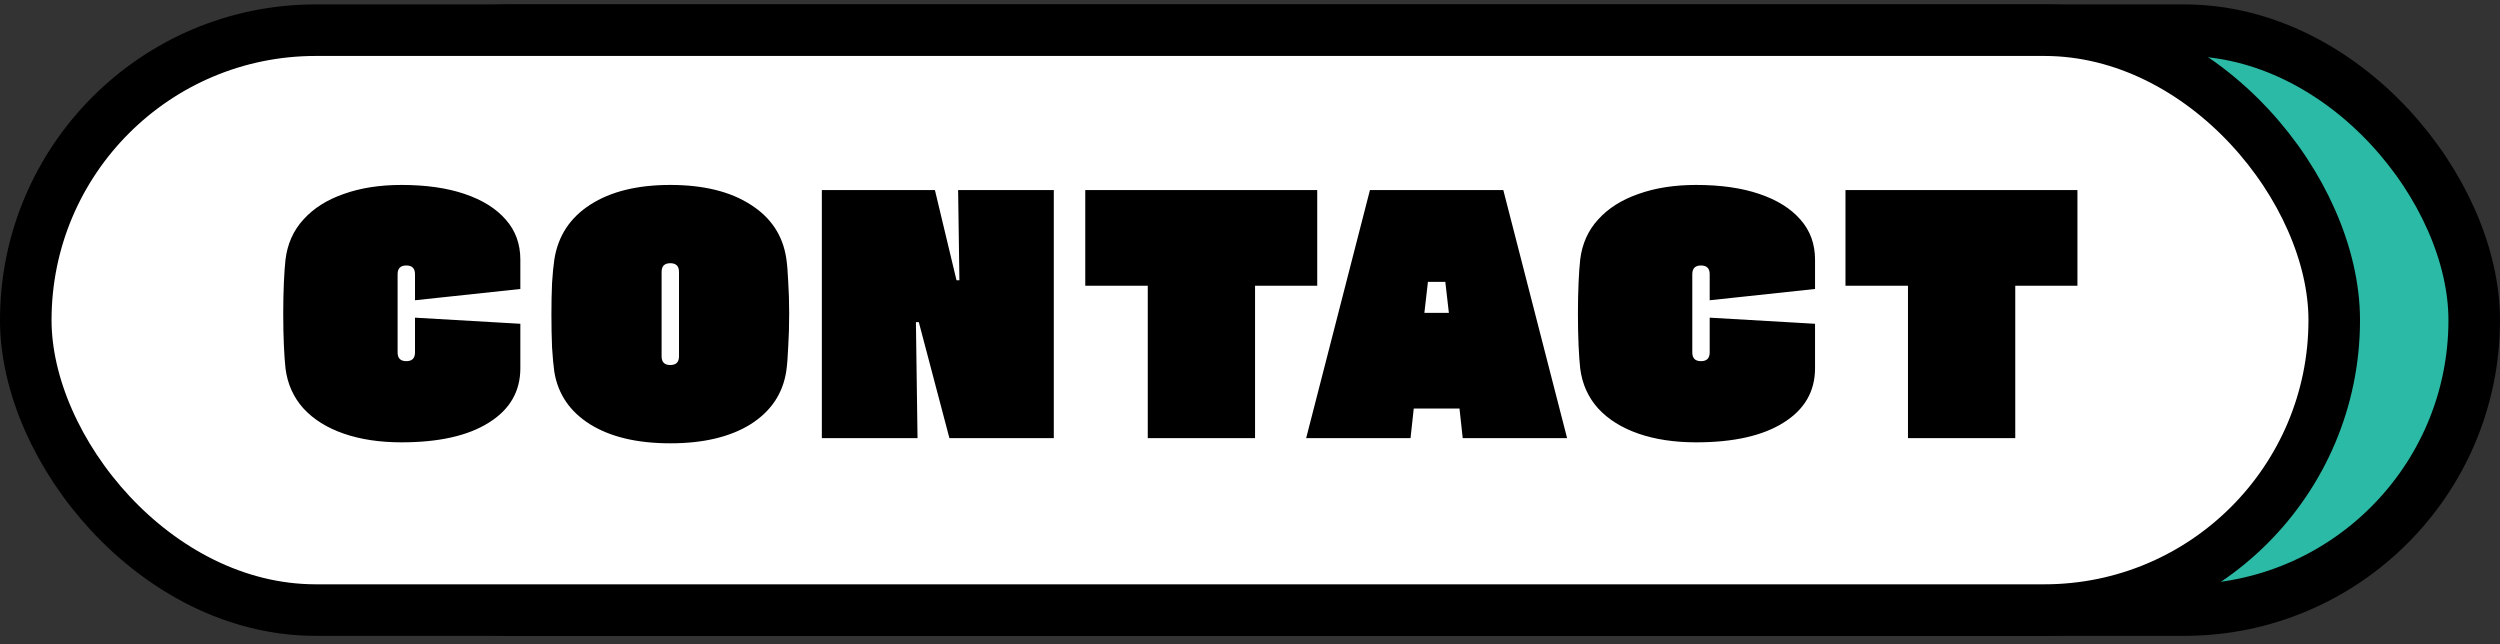 <svg width="194" height="50" viewBox="0 0 194 50" fill="none" xmlns="http://www.w3.org/2000/svg">
<rect x="0" y="0" width="194" height="50" fill="#333333" stroke="none"/>
<rect x="17.198" y="2.342" width="174.801" height="45" rx="22.5" fill="#2BBAA5" stroke="black" stroke-width="4"/>
<rect x="2" y="2.342" width="179.136" height="45" rx="22.5" fill="white" stroke="black" stroke-width="4"/>
<path d="M32.204 24.651L40.379 25.125V28.576C40.379 30.375 39.562 31.784 37.929 32.8C36.312 33.817 34.054 34.325 31.154 34.325C29.47 34.325 27.979 34.1 26.679 33.651C25.379 33.2 24.337 32.55 23.554 31.701C22.77 30.834 22.304 29.792 22.154 28.576C22.104 28.125 22.062 27.534 22.029 26.8C21.995 26.05 21.979 25.234 21.979 24.351C21.979 23.467 21.995 22.659 22.029 21.925C22.062 21.192 22.104 20.601 22.154 20.151C22.304 18.917 22.77 17.875 23.554 17.026C24.337 16.159 25.379 15.501 26.679 15.05C27.979 14.584 29.47 14.351 31.154 14.351C33.054 14.351 34.687 14.584 36.054 15.05C37.437 15.517 38.504 16.184 39.254 17.05C40.004 17.901 40.379 18.934 40.379 20.151V22.425L32.204 23.3V21.276C32.204 20.826 31.979 20.601 31.529 20.601C31.079 20.601 30.854 20.826 30.854 21.276V27.351C30.854 27.8 31.079 28.026 31.529 28.026C31.979 28.026 32.204 27.8 32.204 27.351V24.651ZM61.015 28.8C60.748 30.55 59.823 31.925 58.24 32.925C56.657 33.909 54.582 34.401 52.015 34.401C49.448 34.401 47.373 33.909 45.79 32.925C44.223 31.942 43.298 30.584 43.015 28.851C42.948 28.384 42.89 27.759 42.84 26.976C42.807 26.175 42.79 25.317 42.79 24.401C42.79 23.517 42.807 22.701 42.84 21.951C42.89 21.184 42.948 20.584 43.015 20.151C43.298 18.317 44.232 16.892 45.815 15.876C47.398 14.859 49.465 14.351 52.015 14.351C54.582 14.351 56.657 14.859 58.24 15.876C59.823 16.875 60.748 18.267 61.015 20.05C61.082 20.484 61.132 21.084 61.165 21.851C61.215 22.601 61.24 23.425 61.24 24.326C61.24 25.276 61.215 26.142 61.165 26.925C61.132 27.709 61.082 28.334 61.015 28.8ZM52.69 27.651V21.101C52.69 20.651 52.465 20.425 52.015 20.425C51.565 20.425 51.34 20.651 51.34 21.101V27.651C51.34 28.101 51.565 28.326 52.015 28.326C52.465 28.326 52.69 28.101 52.69 27.651ZM71.2 34.001H63.775V14.751H72.55L74.225 21.75H74.45L74.35 14.751H81.775V34.001H73.675L71.3 25H71.075L71.2 34.001ZM102.217 14.751V22.175H97.392V34.001H89.067V22.175H84.217V14.751H102.217ZM121.607 34.001H113.507L113.257 31.701H109.707L109.457 34.001H101.357L106.307 14.751H116.657L121.607 34.001ZM110.807 21.875L110.532 24.276H112.432L112.157 21.875H110.807ZM132.672 24.651L140.847 25.125V28.576C140.847 30.375 140.031 31.784 138.397 32.8C136.781 33.817 134.522 34.325 131.622 34.325C129.939 34.325 128.447 34.1 127.147 33.651C125.847 33.2 124.806 32.55 124.022 31.701C123.239 30.834 122.772 29.792 122.622 28.576C122.572 28.125 122.531 27.534 122.497 26.8C122.464 26.05 122.447 25.234 122.447 24.351C122.447 23.467 122.464 22.659 122.497 21.925C122.531 21.192 122.572 20.601 122.622 20.151C122.772 18.917 123.239 17.875 124.022 17.026C124.806 16.159 125.847 15.501 127.147 15.05C128.447 14.584 129.939 14.351 131.622 14.351C133.522 14.351 135.156 14.584 136.522 15.05C137.906 15.517 138.972 16.184 139.722 17.05C140.472 17.901 140.847 18.934 140.847 20.151V22.425L132.672 23.3V21.276C132.672 20.826 132.447 20.601 131.997 20.601C131.547 20.601 131.322 20.826 131.322 21.276V27.351C131.322 27.8 131.547 28.026 131.997 28.026C132.447 28.026 132.672 27.8 132.672 27.351V24.651ZM161.209 14.751V22.175H156.384V34.001H148.059V22.175H143.209V14.751H161.209Z" fill="black"/>
</svg>
